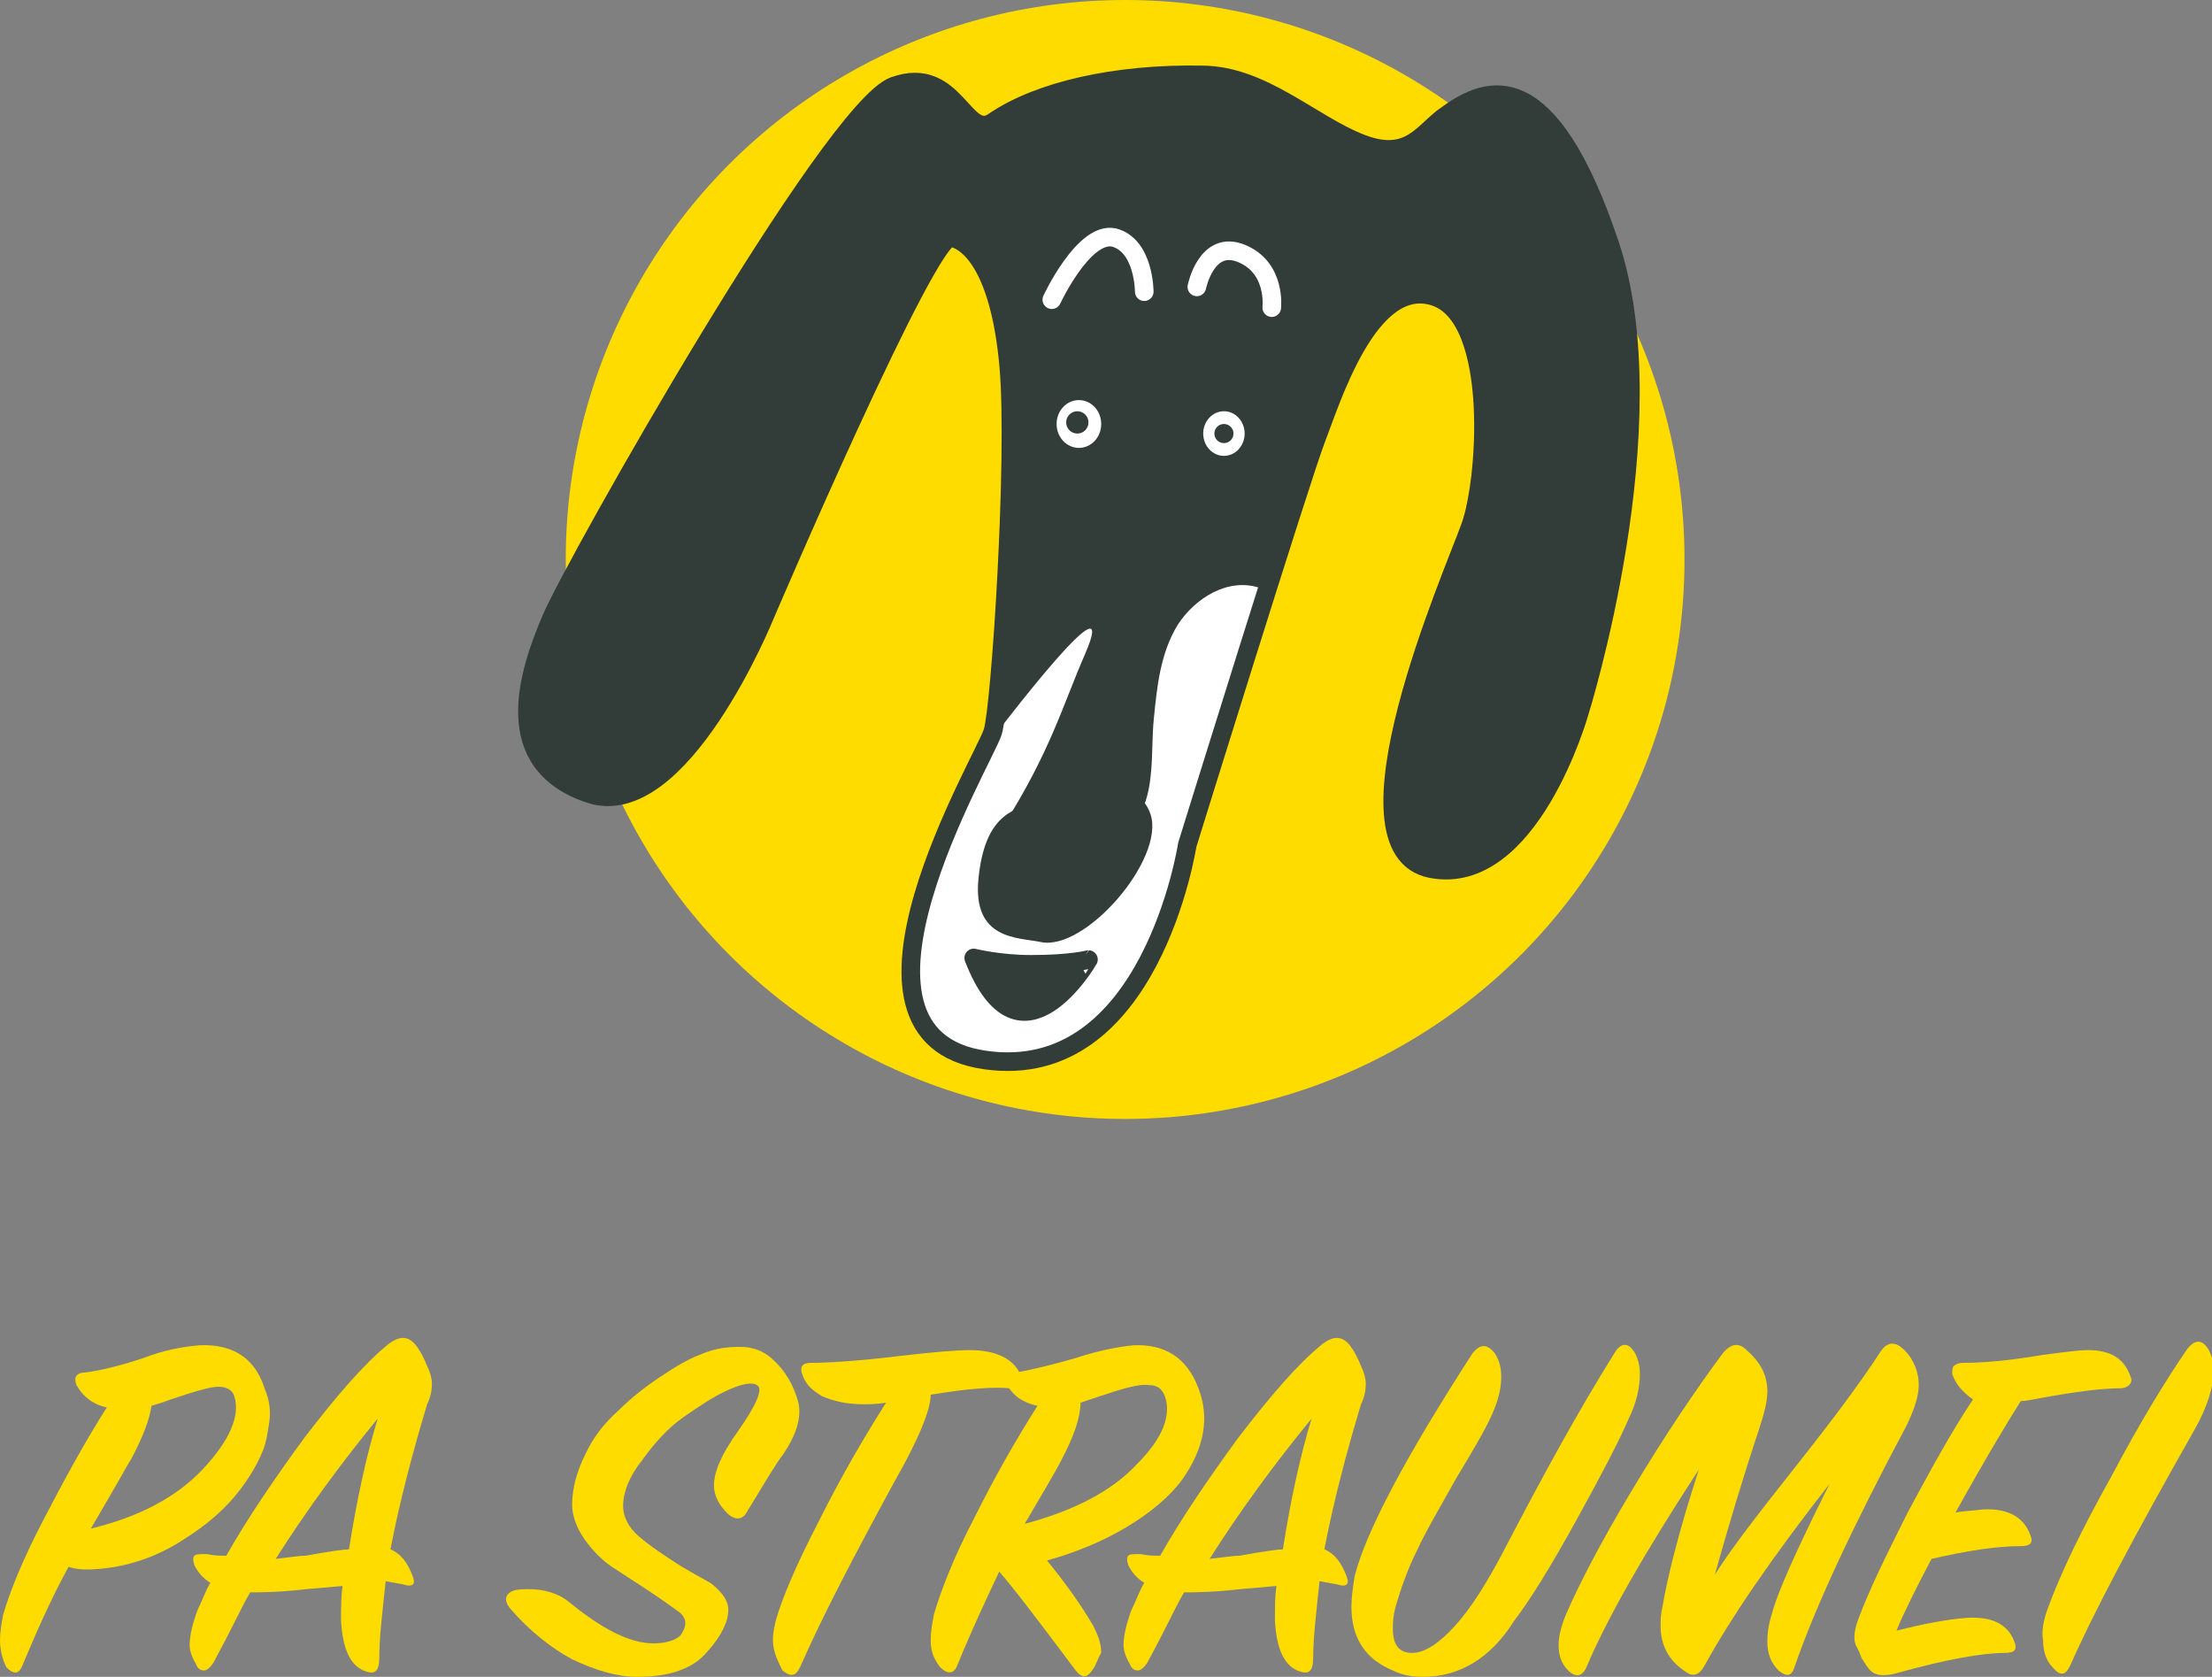 <?xml version="1.0" encoding="utf-8"?>
<!-- Generator: Adobe Illustrator 24.0.2, SVG Export Plug-In . SVG Version: 6.00 Build 0)  -->
<svg version="1.1" id="Layer_9" xmlns="http://www.w3.org/2000/svg" xmlns:xlink="http://www.w3.org/1999/xlink" x="0px" y="0px"
	 viewBox="0 0 138.8 105.2" style="enable-background:new 0 0 138.8 105.2;" xml:space="preserve">
<rect x="0" y="0" width="138.8" height="105.2" fill="#808080" stroke="none"/>
<style type="text/css">
	.st0{fill:#FFDC00;}
	.st1{clip-path:url(#XMLID_2_);fill:#323C39;}
	.st2{fill:#323C39;}
	.st3{fill:#FFFFFF;}
	.st4{fill:#323C39;stroke:#323C39;stroke-width:1.167;stroke-linecap:round;stroke-linejoin:round;stroke-miterlimit:10;}
	.st5{fill:none;stroke:#FFFFFF;stroke-width:1.167;stroke-linecap:round;stroke-miterlimit:10;}
	.st6{display:none;fill:#FFDC00;}
</style>
<g>
	<g>
		<circle class="st0" cx="70.6" cy="35.1" r="35.1"/>
		<g>
			<defs>
				<path id="XMLID_3_" d="M62.4,7.6C60.5,9,60,4,56.1,5.4s-20,29.9-21.5,33.4s-3.3,9.1,2.4,11c5.7,1.9,11-11.2,11-11.2
					s10.3-24.1,11.7-23.7c1.4,0.3,3.1,2.4,3.6,8.1c0.5,5.7-0.5,21.2-1,22.9c-0.5,1.7-11,19.1-0.5,20.6C72.2,68,74.5,53,74.5,53
					s7.2-23.2,8.1-25.5s3.3-10.2,7.4-8.9s3.3,11.9,2.2,14.6c-1,2.8-8.6,20.1-2.4,21.3s9.3-9.8,9.3-9.8s5.7-18.1,1.9-29.4
					s-7.6-10-10.2-8.1c-1.5,1-2.3,3-5.4,1.8c-3.1-1.2-6.2-4.3-10-4.3C70,4.6,65.2,5.7,62.4,7.6z"/>
			</defs>
			<use xlink:href="#XMLID_3_"  style="overflow:visible;fill:#FFFFFF;"/>
			<clipPath id="XMLID_2_">
				<use xlink:href="#XMLID_3_"  style="overflow:visible;"/>
			</clipPath>
			<path class="st1" d="M60.5,48.7c3-4.1,9.8-12.8,7.6-7.7c-1.4,3.2-2.2,6.2-5.2,10.9c2.4-0.3,6.1-0.3,8.5-0.6
				c1.1-1.7,0.8-4.2,1-6.2s0.4-4.1,1.5-5.9c1.1-1.7,3.2-3,5.2-2.3c1.6,0.6,2.6,2.4,2.8,4.1s-0.2,3.5-0.3,5.2
				c-0.3,3.7,0.3,7.5,2.3,10.6s5.2,5.5,8.8,5.9c4.8,0.6,9.4-2.1,13-5.2c8.1-7.1,13.4-17.4,14.3-28.2s-2.5-21.8-9.3-30.2
				c0.5-0.8,1-1.5,1.5-2.3C87.2-3.6,62.3-4,37.3-4.3c4,0.2,8,0.3,12.1,0.5C38,0.9,29,10.8,25.2,22.5s-2.3,25,4.1,35.5
				c1.8,2.9,4,5.7,7.2,7c2.7,1.1,6,1,8.6-0.4c2.6-1.4,4.5-4,5.1-6.9c-2.8,0.7-5.2,3-6.1,5.8"/>
			<use xlink:href="#XMLID_3_"  style="overflow:visible;fill:none;stroke:#323C39;stroke-width:1.167;stroke-miterlimit:10;"/>
		</g>
		<path class="st2" d="M65.3,59.1c-1.4-0.3-4.3-0.1-3.9-4c0.4-3.9,2.1-4.5,4.2-4.8c2.1-0.3,5.7-1.9,6.6,0.8
			C73.1,53.9,68.1,59.7,65.3,59.1z"/>
		<ellipse class="st3" cx="67.7" cy="26.6" rx="1.4" ry="1.5"/>
		<ellipse class="st3" cx="76.8" cy="27.2" rx="1.3" ry="1.4"/>
		<path class="st4" d="M61.1,60.1c0,0,1.6,0.4,3.6,0.4c2.5,0,3.6-0.3,3.6-0.3S64,67.6,61.1,60.1z"/>
		<path class="st5" d="M66,18.8c0,0,2-4.3,3.9-3.9c1.9,0.5,1.9,3.4,1.9,3.4"/>
		<path class="st5" d="M75.1,18c0,0,0.6-3,2.8-2.1s1.9,3.4,1.9,3.4"/>
		<circle class="st2" cx="67.6" cy="26.5" r="0.7"/>
		<circle class="st2" cx="76.8" cy="27.2" r="0.6"/>
	</g>
	<g>
		<g>
			<path class="st0" d="M0,102.9c0-0.5,0.1-1.1,0.2-1.6c0.4-1.4,1.2-3.4,2.5-5.9c1.3-2.5,2.6-4.9,4-7.1c-0.9-0.2-1.5-0.7-1.9-1.4
				c-0.2-0.5,0-0.8,0.6-0.8c0.8-0.1,2.1-0.4,3.6-0.9c1.3-0.5,2.4-0.7,3.5-0.8c2.1-0.1,3.5,0.8,4.1,2.7c0.3,0.7,0.4,1.4,0.3,2.1
				c-0.1,0.7-0.2,1.3-0.4,1.8c-0.2,0.5-0.5,1.1-0.9,1.7c-0.9,1.4-2.1,2.6-3.8,3.7c-1.6,1.1-3.4,1.8-5.3,2c-0.9,0.1-1.6,0.1-2.2-0.1
				c-1.2,2.2-2.1,4.3-2.9,6.2c-0.2,0.5-0.5,0.6-1,0.1C0.2,104.2,0,103.6,0,102.9z M8.2,91.6c-0.1,0.1-0.9,1.6-2.5,4.3
				c2.9-0.7,5.3-1.9,7-3.7c1.7-1.8,2.4-3.4,2-4.6c-0.1-0.4-0.5-0.6-1-0.6c-0.5,0-1.5,0.3-3,0.8c-0.5,0.2-0.9,0.3-1.2,0.4
				C9.4,89,9,90.1,8.2,91.6z"/>
			<path class="st0" d="M22.8,104.8c-0.9-0.4-1.3-1.5-1.4-3.1c0-0.9,0-1.6,0.1-2.2l-2.3,0.2c-1.7,0.2-2.9,0.2-3.5,0.2
				c-0.3,0.5-0.7,1.3-1.2,2.3c-0.5,1-0.9,1.7-1.1,2.1c-0.2,0.3-0.4,0.5-0.6,0.5c-0.2,0-0.4-0.1-0.5-0.4c-0.3-0.5-0.4-0.9-0.4-1.2
				c0-0.6,0.2-1.4,0.5-2.2c0.3-0.6,0.5-1.2,0.8-1.7c-0.5-0.3-0.8-0.7-1-1.1c-0.1-0.3-0.1-0.5,0-0.6c0.1-0.1,0.3-0.1,0.8-0.1
				c0.4,0.1,0.8,0.1,1.2,0.1c1.3-2.3,3-4.8,4.9-7.4c2-2.6,3.7-4.6,5.3-5.9c0.7-0.5,1.2-0.5,1.7,0.1c0.3,0.4,0.5,0.8,0.7,1.3
				c0.2,0.4,0.3,0.8,0.3,1.1c0,0.5-0.1,0.9-0.3,1.3c-0.9,3-1.7,6-2.3,9.1c0.7,0.3,1.1,0.9,1.4,1.7c0.1,0.3,0.1,0.4,0,0.5
				c-0.1,0.1-0.3,0.1-0.6,0l-1.1-0.2c-0.2,1.9-0.4,3.5-0.4,4.8C23.8,104.9,23.5,105.1,22.8,104.8z M21.9,97.2
				c0.5-3.2,1.1-5.9,1.8-8.2c-2.3,2.8-4.5,5.8-6.4,8.8c0.9-0.1,1.5-0.2,1.9-0.2C20.8,97.3,21.7,97.2,21.9,97.2z"/>
			<path class="st0" d="M32,100.9c-0.4-0.5-0.3-0.9,0.2-1.1c0.3-0.1,0.6-0.1,1-0.1c1,0,1.9,0.3,2.5,0.8c2.2,1.8,3.9,2.6,5.3,2.6
				c0.8,0,1.4-0.2,1.7-0.5c0.2-0.3,0.3-0.5,0.3-0.8c0-0.2-0.1-0.4-0.3-0.6c-0.4-0.3-1.1-0.8-2-1.4c-0.9-0.6-1.7-1.1-2.3-1.5
				c-0.6-0.4-1.2-1-1.7-1.7c-0.5-0.7-0.8-1.5-0.8-2.2c0-1,0.3-2.1,0.8-3.1c0.5-1.1,1.2-2,2.1-2.8c0.8-0.8,1.7-1.5,2.6-2.1
				c0.9-0.6,1.7-1.1,2.5-1.4c0.9-0.4,1.7-0.5,2.5-0.5c0.8,0,1.4,0.2,2,0.7c0.9,0.8,1.4,1.7,1.7,2.8c0.2,0.9-0.1,2-1,3.3
				c-0.4,0.5-1.1,1.7-2.2,3.5c-0.3,0.6-0.8,0.6-1.3,0.1c-0.5-0.5-0.8-1.1-0.8-1.7c0-0.9,0.5-2,1.5-3.4c1.2-1.7,1.6-2.7,1.2-2.9
				c-0.3-0.2-0.9-0.1-1.8,0.3c-0.9,0.4-1.8,1-2.8,1.7c-1,0.7-1.8,1.6-2.6,2.7c-0.8,1-1.2,2-1.2,2.9c0,0.6,0.3,1.3,1,1.9
				c0.7,0.6,1.6,1.2,2.7,1.9c1.2,0.7,1.8,1,1.9,1.1c0.6,0.5,1,1,1,1.6c0,0.7-0.4,1.6-1.3,2.6c-0.9,1.1-2.4,1.6-4.4,1.6
				c-1.3,0-2.6-0.4-4.1-1.1C34.6,103.4,33.2,102.3,32,100.9z"/>
			<path class="st0" d="M48.5,102.9c0-0.5,0.1-0.9,0.2-1.3c0.4-1.4,1.3-3.5,2.7-6.2c1.4-2.8,2.8-5.2,4.2-7.4
				c-0.6,0.1-1.1,0.1-1.4,0.1c-1.1,0-1.9-0.2-2.6-0.5c-0.7-0.4-1.1-0.8-1.3-1.5c-0.1-0.4,0.1-0.6,0.6-0.6c1,0,2.8-0.1,5.3-0.4
				c2.5-0.3,4-0.4,4.6-0.4c1.8,0,2.9,0.6,3.3,1.7c0.1,0.2,0.1,0.4,0,0.5c-0.1,0.1-0.3,0.2-0.7,0.2c-1-0.1-2.6,0-5,0.4
				c0,0.9-0.7,2.7-2.3,5.5c-2.5,4.6-4.5,8.4-5.9,11.6c-0.3,0.6-0.6,0.6-1.1,0.2C48.8,104.2,48.5,103.6,48.5,102.9z"/>
			<path class="st0" d="M68.6,104.7c-0.4,0.6-0.7,0.6-1.1,0.1c-2.4-3.2-4-5.3-4.8-6.2c-0.8,1.7-1.7,3.6-2.6,5.8
				c-0.2,0.6-0.6,0.7-1.1,0.2c-0.4-0.5-0.6-1-0.6-1.7c0-0.5,0.1-1.1,0.2-1.6c0.4-1.4,1.2-3.5,2.5-6c1.3-2.6,2.6-4.9,4-7.1
				c-0.9-0.2-1.5-0.6-1.9-1.3c-0.3-0.5-0.1-0.7,0.6-0.8c1.1-0.2,2.3-0.5,3.7-0.9c1.5-0.5,2.7-0.7,3.6-0.8c2-0.1,3.4,0.8,4.1,2.7
				c0.7,1.8,0.4,3.7-1,5.7c-0.8,1.1-2,2.1-3.5,3c-1.5,0.9-3.2,1.6-5,2.1c1.3,1.6,2.2,2.9,2.9,4.1c0.3,0.6,0.5,1.1,0.5,1.7
				C68.9,104,68.8,104.4,68.6,104.7z M69,87.6L67.8,88c0,0.9-0.4,2.1-1.2,3.6c-0.4,0.8-1.2,2.1-2.3,4c3-0.8,5.4-2,7-3.7
				c1.7-1.7,2.2-3.1,1.8-4.3c-0.2-0.5-0.5-0.7-1-0.7C71.5,86.8,70.5,87.1,69,87.6z"/>
			<path class="st0" d="M81.4,104.8c-0.9-0.4-1.3-1.5-1.4-3.1c0-0.9,0-1.6,0.1-2.2l-2.3,0.2c-1.7,0.2-2.9,0.2-3.5,0.2
				c-0.3,0.5-0.7,1.3-1.2,2.3c-0.5,1-0.9,1.7-1.1,2.1c-0.2,0.3-0.4,0.5-0.6,0.5c-0.2,0-0.4-0.1-0.5-0.4c-0.3-0.5-0.4-0.9-0.4-1.2
				c0-0.6,0.2-1.4,0.5-2.2c0.3-0.6,0.5-1.2,0.8-1.7c-0.5-0.3-0.8-0.7-1-1.1c-0.1-0.3-0.1-0.5,0-0.6c0.1-0.1,0.3-0.1,0.8-0.1
				c0.4,0.1,0.8,0.1,1.2,0.1c1.3-2.3,3-4.8,4.9-7.4c2-2.6,3.7-4.6,5.3-5.9c0.7-0.5,1.2-0.5,1.7,0.1c0.3,0.4,0.5,0.8,0.7,1.3
				c0.2,0.4,0.3,0.8,0.3,1.1c0,0.5-0.1,0.9-0.3,1.3c-0.9,3-1.7,6-2.3,9.1c0.7,0.3,1.1,0.9,1.4,1.7c0.1,0.3,0.1,0.4,0,0.5
				c-0.1,0.1-0.3,0.1-0.6,0l-1.1-0.2c-0.2,1.9-0.4,3.5-0.4,4.8C82.4,104.9,82.1,105.1,81.4,104.8z M80.5,97.2
				c0.5-3.2,1.1-5.9,1.8-8.2c-2.3,2.8-4.5,5.8-6.4,8.8c0.9-0.1,1.5-0.2,1.9-0.2C79.4,97.3,80.3,97.2,80.5,97.2z"/>
			<path class="st0" d="M89.3,105.2c-0.7,0-1.3-0.1-1.9-0.4c-1.7-0.7-2.6-2-2.6-4c0-0.6,0.1-1.3,0.2-1.9c0.7-2.8,3.2-7.5,7.4-14
				c0.5-0.6,0.9-0.6,1.4,0c0.3,0.5,0.4,0.9,0.4,1.5c0,0.9-0.3,1.9-1,3.2c-0.1,0.2-0.7,1.3-1.8,3.1c-1,1.8-1.9,3.3-2.5,4.6
				c-0.6,1.2-1,2.4-1.3,3.4c-0.2,0.7-0.2,1.2-0.2,1.5c0,1,0.4,1.5,1.2,1.5c0.8,0,1.7-0.6,2.7-1.7c1-1.1,2-2.7,3-4.6
				c2.5-4.8,4.8-9,7-12.5c0.4-0.7,0.9-0.7,1.3,0c0.2,0.4,0.3,0.8,0.3,1.3c0,0.8-0.2,1.8-0.7,2.8c-0.6,1.4-1.7,3.5-3.3,6.4
				c-1.6,2.9-2.9,5-3.9,6.3C93.5,104.1,91.5,105.2,89.3,105.2z"/>
			<path class="st0" d="M104.2,102c0-0.3,0-0.7,0.1-1.1c0.3-1.8,1-4.7,2.3-8.7c-3.4,5.2-5.8,9.4-7.1,12.5c-0.1,0.2-0.3,0.4-0.5,0.4
				c-0.2,0-0.4-0.1-0.6-0.3c-0.4-0.4-0.6-0.9-0.6-1.6c0-0.6,0.2-1.3,0.5-2c0.7-1.6,2-4.2,4.1-7.7c2.1-3.5,4-6.3,5.7-8.6
				c0.5-0.6,1-0.7,1.5-0.2c0.9,0.8,1.3,1.6,1.3,2.6c0,0.6-0.2,1.4-0.5,2.3c-1,3-1.9,6-2.8,9.2c1-1.6,2.7-3.8,5-6.7
				c2.3-2.9,4.1-5.3,5.4-7.3c0.4-0.6,0.9-0.7,1.5-0.1c0.6,0.6,0.9,1.4,0.9,2.2c0,0.7-0.3,1.6-0.8,2.6c-3.3,6.2-5.7,11.3-7,15.1
				c-0.2,0.6-0.5,0.6-1,0.2c-0.5-0.5-0.7-1.1-0.7-1.8c0-0.6,0.1-1.2,0.3-1.8v0c0.3-1.2,1.5-3.9,3.6-8.1c-3.6,4.6-6.2,8.4-7.9,11.5
				c-0.3,0.5-0.7,0.6-1.1,0.3C104.7,104.2,104.2,103.2,104.2,102z"/>
			<path class="st0" d="M116.5,103.3c-0.2-0.3-0.2-0.9,0.1-1.7c0.7-1.9,1.8-4.1,3.1-6.7c1.4-2.6,2.7-5,4.1-7.1
				c-0.7-0.5-1.1-1-1.3-1.6c0-0.2,0-0.4,0.1-0.5c0.1-0.1,0.3-0.2,0.6-0.2c1.6,0,3.2-0.2,5-0.5c1.5-0.2,2.4-0.3,2.8-0.3
				c1.4,0,2.3,0.5,2.7,1.7c0.1,0.2,0,0.4-0.1,0.5c-0.1,0.1-0.3,0.2-0.6,0.2c-1.1,0-2.7,0.2-4.9,0.6c-0.5,0.1-1,0.2-1.3,0.2
				c-0.7,1.1-2.1,3.4-4.1,7c0.4-0.1,0.9-0.1,1.7-0.2c1.6-0.1,2.6,0.5,3,1.6c0.2,0.5,0,0.7-0.6,0.7c-1.6,0-3.4,0.3-5.6,0.8
				c-1,1.9-1.7,3.3-2.2,4.5c1.6-0.4,3.1-0.7,4.4-0.8c1.6-0.1,2.6,0.4,3,1.5c0.2,0.5,0,0.7-0.6,0.7c-1.4,0-3.7,0.4-6.9,1.3
				c-0.8,0.2-1.4,0.1-1.7-0.4c-0.1-0.1-0.2-0.3-0.4-0.6C116.7,103.7,116.6,103.5,116.5,103.3z"/>
			<path class="st0" d="M128.5,100.9c0.8-2.2,2.1-4.9,4-8.3c1.8-3.4,3.4-6,4.7-7.9c0.5-0.7,1-0.7,1.4,0c0.2,0.4,0.3,0.8,0.3,1.3
				c0,1-0.4,2.3-1.2,3.7c-3.8,6.7-6.4,11.6-7.8,14.8c-0.3,0.6-0.6,0.7-1.1,0.1c-0.4-0.4-0.6-1-0.6-1.7
				C128.1,102.4,128.2,101.7,128.5,100.9z"/>
		</g>
	</g>
	<rect x="0" y="0" class="st6" width="138.8" height="105.3"/>
</g>
</svg>
